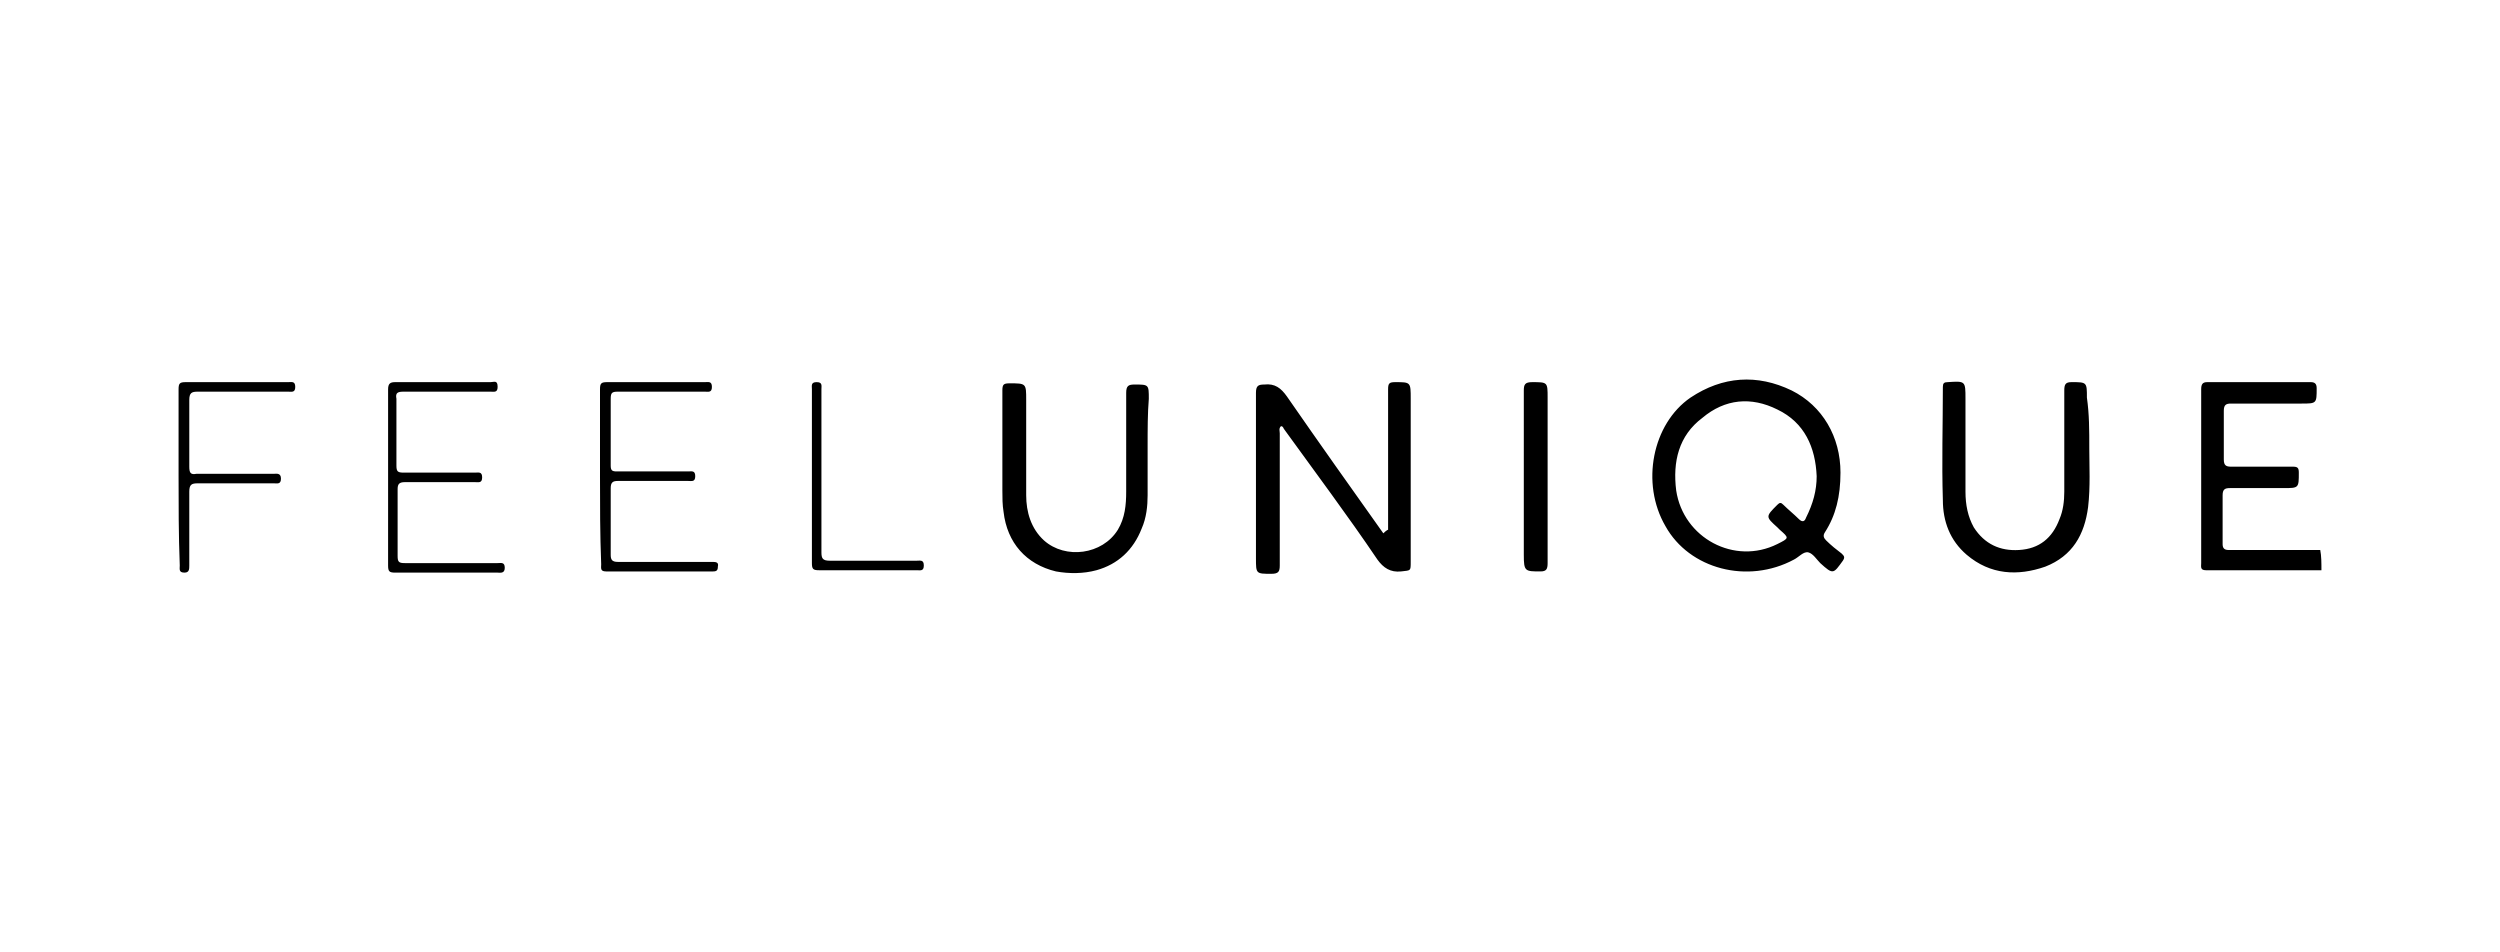 <svg xmlns="http://www.w3.org/2000/svg" width="210" height="80">
  <path d="M195 47.9h-9.7c-.5 0-.4-.3-.4-.6V35.6v-2.9c0-.4.1-.6.5-.6h8.7c.3 0 .5.1.5.5 0 1.3 0 1.3-1.3 1.3h-5.9c-.4 0-.6.1-.6.6v4.1c0 .5.2.6.6.6h5.2c.4 0 .5.1.5.5 0 1.3 0 1.3-1.3 1.3h-4.5c-.4 0-.6.1-.6.6v4.1c0 .3.1.5.5.5h7.7c.1.5.1 1.1.1 1.7zM154.6 39.7c0 2-.4 3.6-1.3 5-.2.3-.1.5.1.7.4.4.9.8 1.3 1.1.2.2.3.3.1.6-.8 1.1-.8 1.2-1.9.2-.3-.3-.6-.8-1-.9-.4-.1-.8.4-1.2.6-3.9 2.1-8.8.8-10.8-2.8-2.1-3.6-1.1-8.6 2.1-10.8 2.7-1.8 5.6-2 8.5-.6 2.6 1.3 4.1 3.9 4.1 6.9zm-2 .3c-.1-2.4-1-4.5-3.3-5.6-2.2-1.1-4.4-.9-6.3.7-2 1.5-2.5 3.7-2.2 6.1.6 4 4.9 6.3 8.5 4.5 1-.5 1-.5.2-1.2l-.2-.2c-1-.9-1-.9 0-1.9.2-.2.3-.2.5 0 .4.4.9.8 1.3 1.2.3.3.5.2.6-.1.6-1.2.9-2.3.9-3.5zM116.6 44.5v-1.8-10c0-.5.1-.6.6-.6 1.3 0 1.3 0 1.3 1.4v13.7c0 .8 0 .7-.8.8-.9.1-1.5-.3-2-1-2.5-3.7-5.2-7.3-7.8-10.9-.1-.1-.1-.3-.3-.3-.2.2-.1.4-.1.6v11.1c0 .5-.1.7-.7.7-1.3 0-1.3 0-1.3-1.3V33c0-.6.2-.7.7-.7.9-.1 1.4.3 1.9 1 2.7 3.9 5.4 7.7 8.1 11.5.3-.3.4-.3.4-.3zM96.4 37.5v4.1c0 .9-.1 1.9-.5 2.8-.7 1.8-2 3-3.8 3.5-1.1.3-2.3.3-3.4.1-2.5-.6-4.1-2.4-4.4-5-.1-.6-.1-1.2-.1-1.8v-8.4c0-.5.1-.6.6-.6 1.4 0 1.4 0 1.4 1.4v8c0 1.4.4 2.8 1.5 3.8 1.8 1.6 4.9 1.2 6.2-.9.6-1 .7-2.1.7-3.2V33c0-.6.2-.7.7-.7 1.2 0 1.2 0 1.2 1.2-.1 1.2-.1 2.6-.1 4zM175.5 37.7c0 1.4.1 3.2-.1 4.9-.3 2.3-1.3 4.1-3.6 5-2.3.8-4.6.7-6.6-1-1.4-1.2-2-2.8-2-4.6-.1-3.2 0-6.3 0-9.5 0-.3.1-.4.4-.4 1.5-.1 1.5-.1 1.5 1.4v7.8c0 1.1.2 2.1.7 3 .9 1.4 2.2 2 3.8 1.9 1.7-.1 2.8-1 3.4-2.6.3-.7.4-1.5.4-2.3v-8.5c0-.5.1-.7.6-.7 1.3 0 1.3 0 1.3 1.3.2 1.4.2 2.7.2 4.3zM50.4 40v-7.3c0-.5.1-.6.6-.6h8.2c.3 0 .6-.1.6.4s-.3.4-.6.4h-7.3c-.5 0-.6.1-.6.6v5.6c0 .4.1.5.5.5h6c.3 0 .6-.1.6.4s-.3.4-.6.4h-5.9c-.4 0-.6.1-.6.6v5.6c0 .4.1.6.6.6h7.9c.3 0 .6 0 .5.4 0 .3-.1.4-.4.4h-9c-.5 0-.4-.3-.4-.6-.1-2.5-.1-5-.1-7.4zM130 40v7.3c0 .5-.1.7-.6.7-1.3 0-1.4 0-1.4-1.4V32.8c0-.5.1-.7.7-.7 1.3 0 1.3 0 1.3 1.3V40zM32.6 40v-7.3c0-.5.2-.6.6-.6h8c.3 0 .6-.2.6.4 0 .5-.3.4-.6.4h-7.3c-.5 0-.7.1-.6.6v5.6c0 .5.1.6.6.6h6c.3 0 .6-.1.6.4s-.3.4-.6.4H34c-.5 0-.6.2-.6.6v5.6c0 .5.1.6.6.6h7.8c.3 0 .6-.1.6.4s-.4.4-.6.4h-8.6c-.5 0-.6-.1-.6-.6V40zM15 40v-7.3c0-.5.1-.6.6-.6h8.6c.3 0 .6-.1.6.4s-.3.4-.6.4h-7.6c-.5 0-.7.1-.7.7v5.6c0 .5.1.7.6.6H23c.2 0 .6-.1.6.4s-.3.4-.6.4h-6.4c-.5 0-.7.1-.7.7v6.2c0 .3 0 .6-.4.6-.5 0-.4-.3-.4-.6-.1-2.6-.1-5.1-.1-7.5zM68.2 40v-7.3c0-.3-.1-.6.4-.6s.4.3.4.6v13.7c0 .5.1.7.7.7H77c.3 0 .6-.1.6.4s-.3.4-.6.4h-8.2c-.5 0-.6-.1-.6-.6V40z"/>
</svg>
